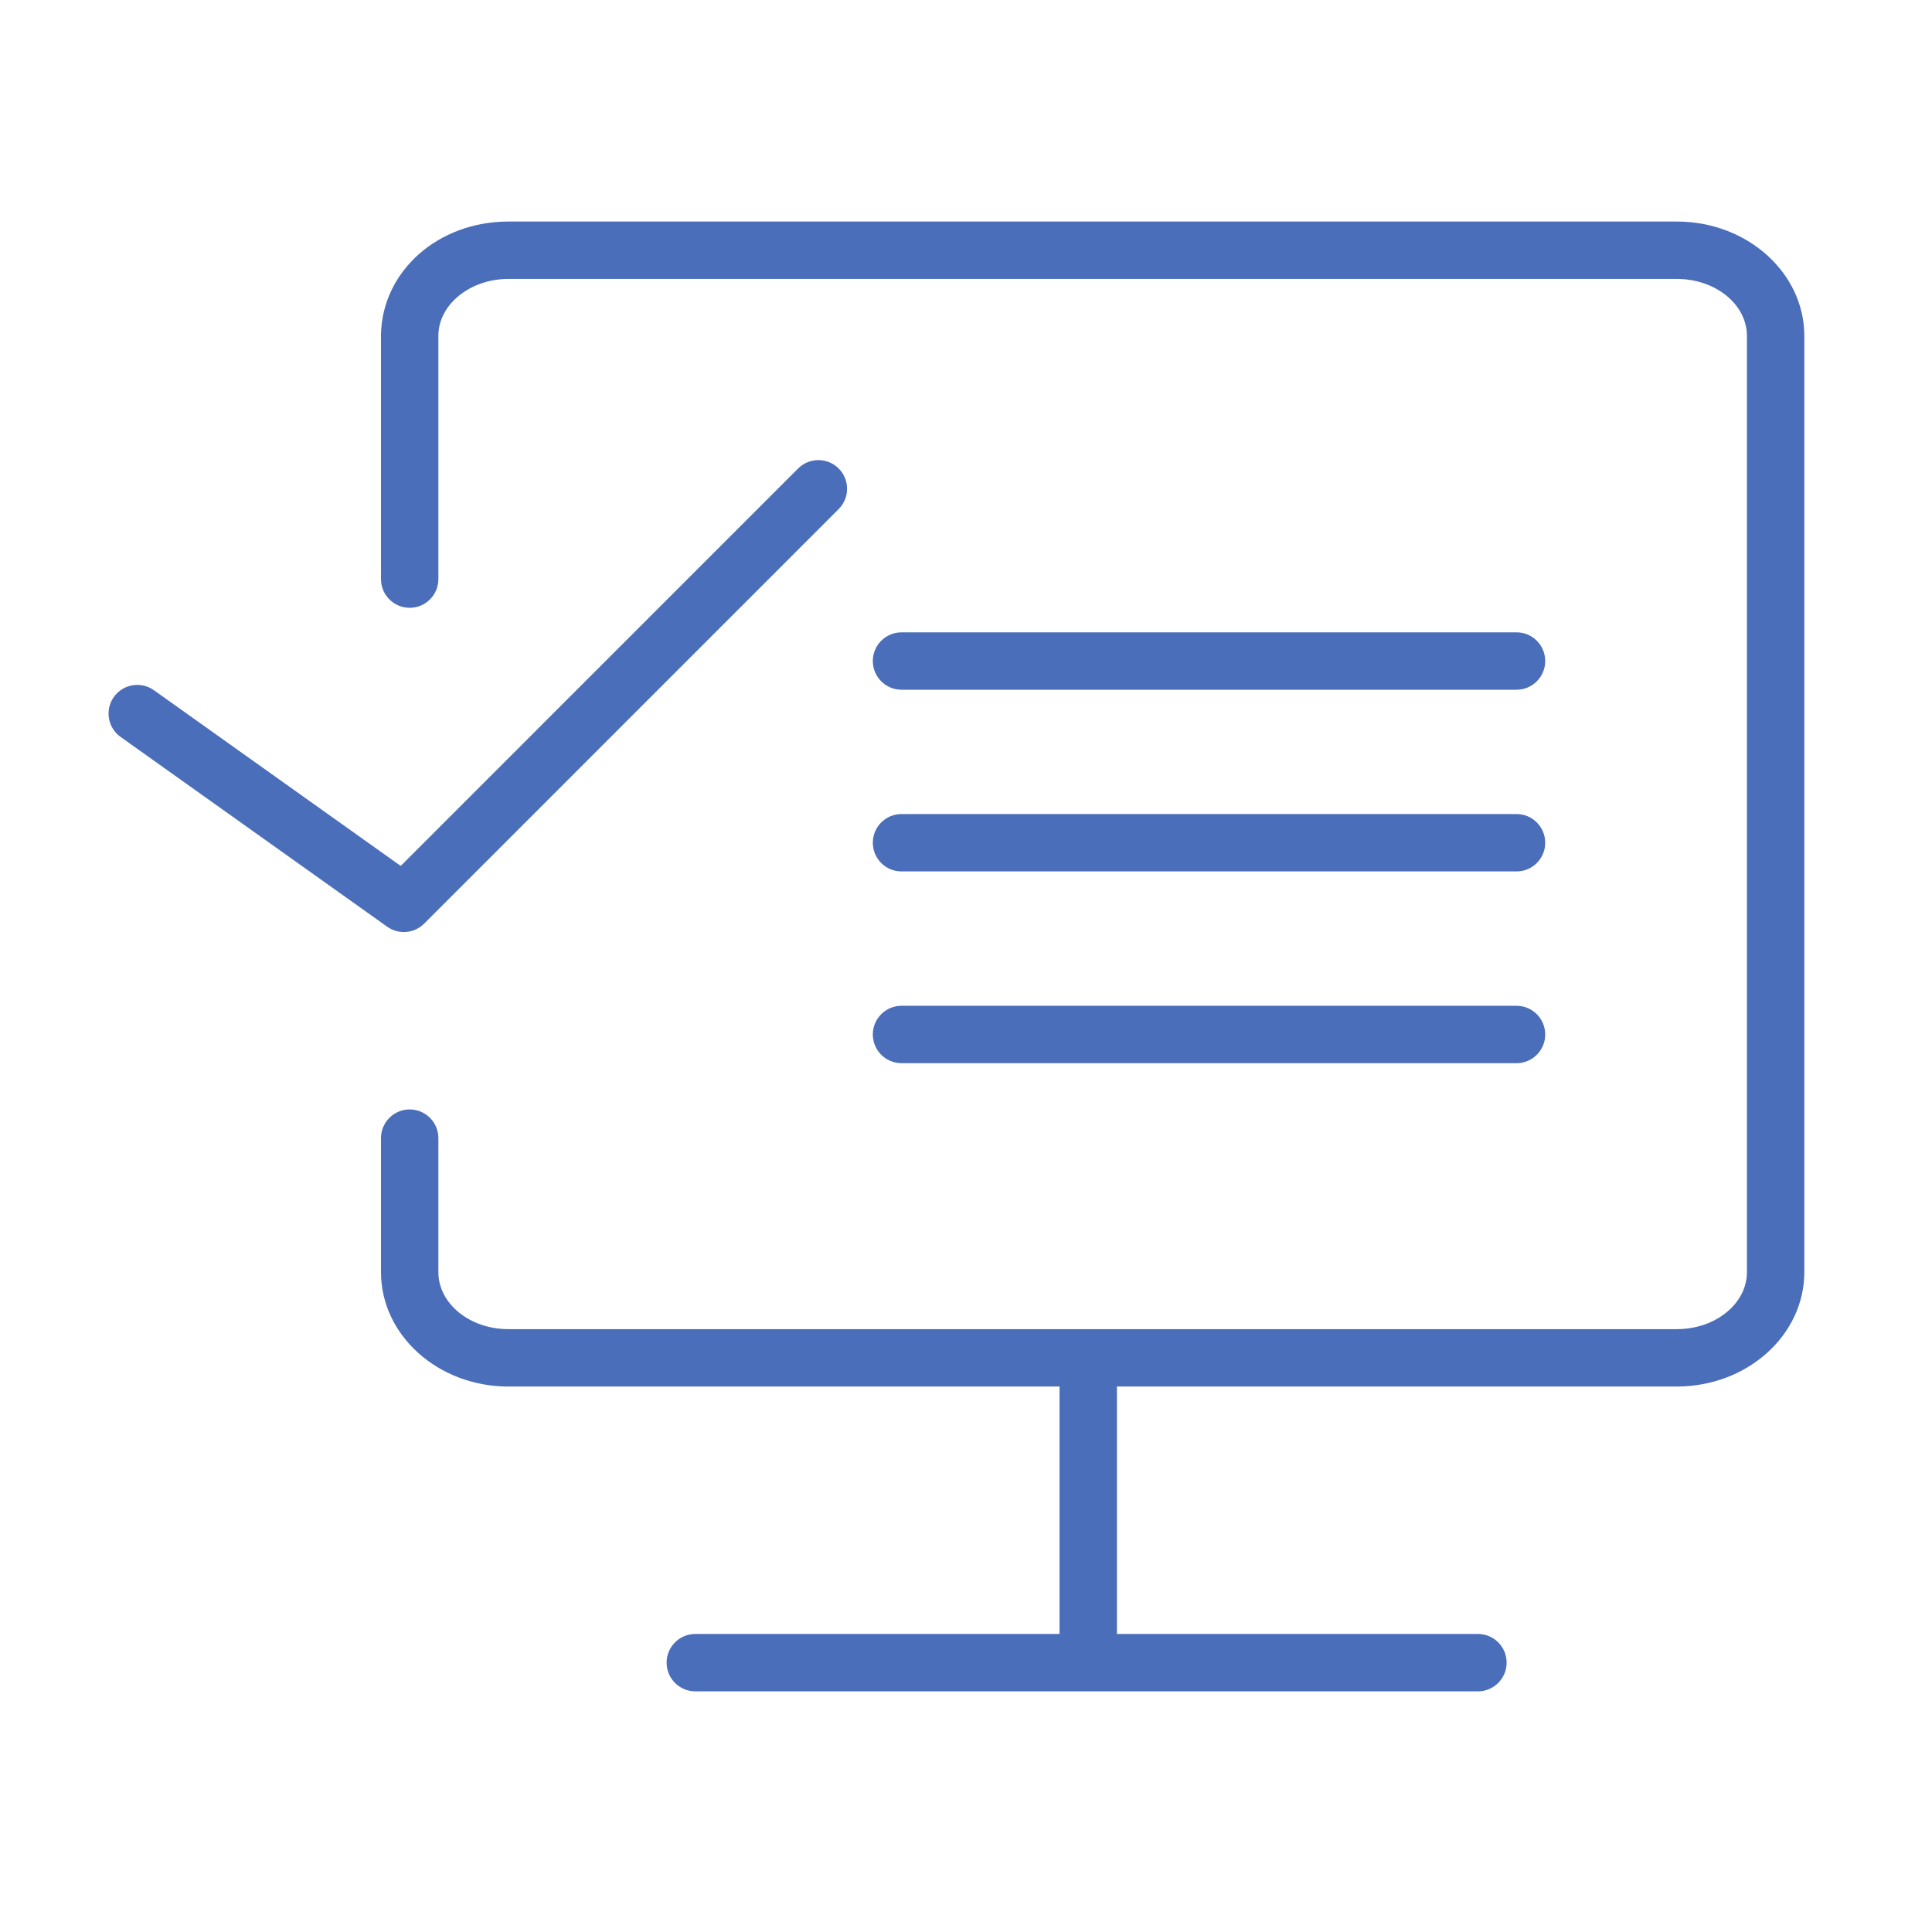 <svg width="101" height="101" viewBox="0 0 101 101" fill="none" xmlns="http://www.w3.org/2000/svg">
<path d="M87.666 11.582H26.572C22.924 11.582 20.001 14.147 19.917 17.46V30.274C19.917 31.103 20.588 31.774 21.417 31.774C22.246 31.774 22.917 31.103 22.917 30.274V17.498C22.958 15.89 24.598 14.582 26.572 14.582H87.666C89.684 14.582 91.325 15.917 91.325 17.559V66.505C91.325 68.148 89.683 69.484 87.666 69.484H26.572C24.557 69.484 22.917 68.148 22.917 66.505V59.498C22.917 58.67 22.246 57.998 21.417 57.998C20.588 57.998 19.917 58.67 19.917 59.498V66.505C19.917 69.802 22.902 72.484 26.572 72.484H55.39V85.419H36.349C35.52 85.419 34.849 86.091 34.849 86.919C34.849 87.747 35.52 88.419 36.349 88.419H77.263C78.091 88.419 78.763 87.747 78.763 86.919C78.763 86.091 78.091 85.419 77.263 85.419H58.39V72.483H87.666C91.338 72.483 94.325 69.801 94.325 66.504V17.559C94.325 14.263 91.338 11.582 87.666 11.582Z" fill="#4A6EB9"/>
<path d="M47.129 36.057H79.28C80.108 36.057 80.78 35.386 80.78 34.557C80.78 33.728 80.108 33.057 79.28 33.057H47.129C46.3 33.057 45.629 33.728 45.629 34.557C45.629 35.386 46.3 36.057 47.129 36.057Z" fill="#4A6EB9"/>
<path d="M47.129 45.556H79.28C80.108 45.556 80.78 44.885 80.78 44.056C80.78 43.227 80.108 42.556 79.28 42.556H47.129C46.3 42.556 45.629 43.227 45.629 44.056C45.629 44.885 46.3 45.556 47.129 45.556Z" fill="#4A6EB9"/>
<path d="M47.129 55.58H79.28C80.108 55.58 80.78 54.908 80.78 54.08C80.78 53.252 80.108 52.58 79.28 52.58H47.129C46.3 52.58 45.629 53.252 45.629 54.08C45.629 54.908 46.3 55.58 47.129 55.58Z" fill="#4A6EB9"/>
<path d="M21.111 48.725C21.498 48.725 21.882 48.576 22.172 48.286L43.844 26.613C44.43 26.027 44.43 25.077 43.844 24.492C43.258 23.906 42.309 23.906 41.723 24.492L20.948 45.268L8.045 36.082C7.369 35.602 6.434 35.76 5.953 36.434C5.473 37.109 5.63 38.046 6.306 38.526L20.243 48.447C20.504 48.634 20.809 48.725 21.111 48.725Z" fill="#4A6EB9"/>
</svg>
